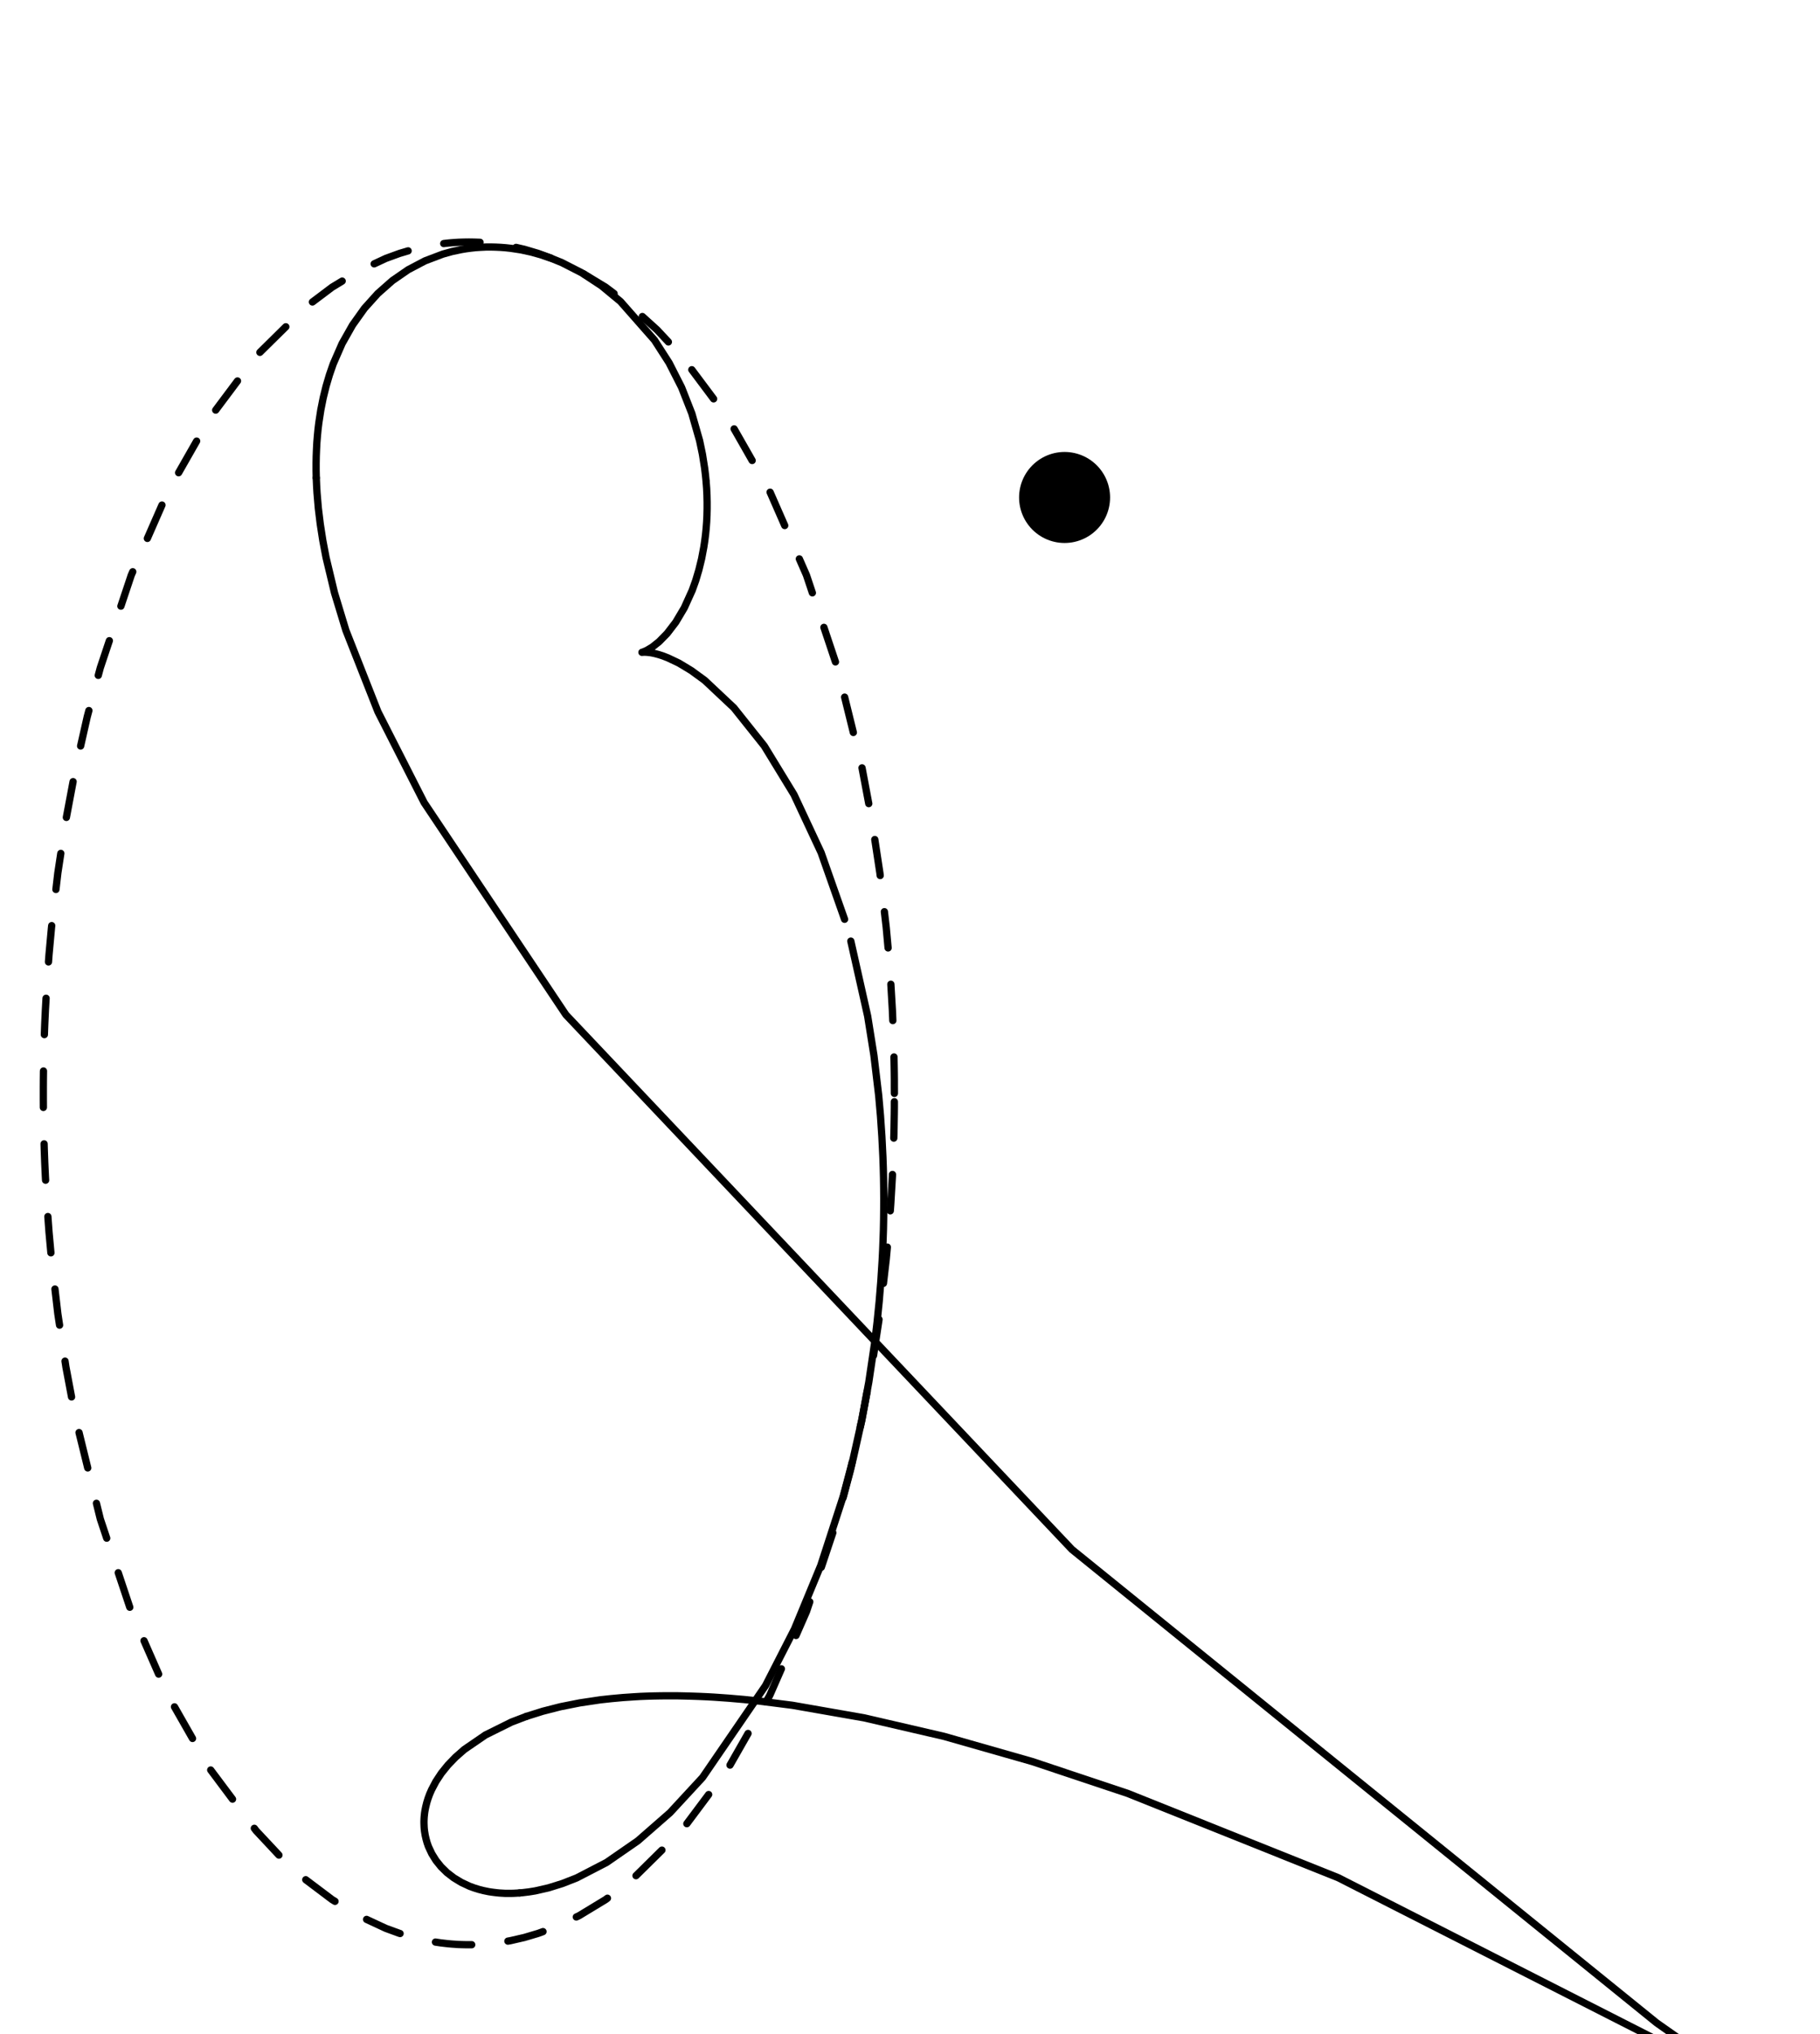 <?xml version="1.0" encoding="UTF-8"?>
<svg xmlns="http://www.w3.org/2000/svg" xmlns:xlink="http://www.w3.org/1999/xlink" width="179" height="200" viewBox="0 0 179 200">
<path fill="none" stroke-width="7.16" stroke-linecap="round" stroke-linejoin="round" stroke="rgb(0%, 0%, 0%)" stroke-opacity="1" stroke-dasharray="35.8 35.8" stroke-miterlimit="10" d="M 879.648 925 L 879.609 931.836 L 879.609 938.711 L 879.531 945.547 L 879.414 952.383 L 879.141 966.055 L 878.75 979.727 L 878.242 993.398 L 877.656 1007.031 L 876.055 1034.258 L 874.062 1061.367 L 871.602 1088.281 L 865.391 1141.641 L 857.422 1194.062 L 847.773 1245.312 L 823.594 1343.516 L 793.164 1434.531 L 757.07 1516.875 L 715.898 1589.062 L 670.391 1649.883 L 646.25 1675.703 L 621.289 1698.32 L 595.664 1717.617 L 569.453 1733.516 L 542.773 1745.938 L 529.297 1750.859 L 515.742 1754.883 L 502.148 1758.008 L 495.312 1759.219 L 488.516 1760.234 L 481.68 1761.016 L 478.242 1761.328 L 474.844 1761.562 L 471.406 1761.797 L 467.969 1761.914 L 464.57 1761.992 L 461.133 1762.031 L 457.695 1761.992 L 454.297 1761.914 L 450.859 1761.797 L 447.461 1761.562 L 444.023 1761.328 L 440.586 1761.016 L 433.75 1760.234 L 426.953 1759.219 L 420.117 1758.008 L 406.523 1754.883 L 392.969 1750.859 L 379.492 1745.938 L 352.812 1733.516 " transform="matrix(0.1, 0, 0, -0.1, 0, 200)"/>
<path fill="none" stroke-width="7.16" stroke-linecap="round" stroke-linejoin="round" stroke="rgb(0%, 0%, 0%)" stroke-opacity="1" stroke-dasharray="35.8 35.8" stroke-dashoffset="52.56" stroke-miterlimit="10" d="M 352.812 1733.516 L 326.602 1717.617 L 300.977 1698.32 L 251.875 1649.883 L 206.367 1589.062 L 165.195 1516.875 L 129.102 1434.531 L 98.672 1343.516 L 85.781 1295.234 L 74.492 1245.312 L 64.844 1194.062 L 56.875 1141.641 L 50.664 1088.281 L 48.203 1061.367 L 46.211 1034.258 L 44.648 1007.031 L 44.023 993.398 L 43.516 979.727 L 43.125 966.055 L 42.969 959.219 L 42.734 945.547 L 42.656 938.711 L 42.617 931.836 L 42.617 918.164 L 42.656 911.289 L 42.734 904.453 L 42.852 897.617 L 43.125 883.945 L 43.516 870.273 L 44.023 856.602 L 44.648 842.969 L 46.211 815.742 L 48.203 788.633 L 50.664 761.719 L 56.875 708.359 L 64.844 655.938 L 74.492 604.688 L 98.672 506.484 L 129.102 415.43 L 165.195 333.125 L 206.367 260.938 L 251.875 200.117 L 276.016 174.297 L 300.977 151.68 L 326.602 132.383 L 352.812 116.484 L 379.492 104.062 L 392.969 99.141 L 406.523 95.117 " transform="matrix(0.1, 0, 0, -0.1, 0, 200)"/>
<path fill="none" stroke-width="7.16" stroke-linecap="round" stroke-linejoin="round" stroke="rgb(0%, 0%, 0%)" stroke-opacity="1" stroke-dasharray="35.8 35.8" stroke-dashoffset="49.36" stroke-miterlimit="10" d="M 406.523 95.117 L 420.117 91.992 L 426.953 90.781 L 433.75 89.766 L 440.586 88.984 L 444.023 88.672 L 447.461 88.438 L 450.859 88.203 L 454.297 88.086 L 457.695 88.008 L 461.133 87.969 L 464.57 88.008 L 467.969 88.086 L 471.406 88.203 L 474.844 88.438 L 481.68 88.984 L 488.516 89.766 L 495.312 90.781 L 502.148 91.992 L 515.742 95.117 L 529.297 99.141 L 542.773 104.062 L 569.453 116.484 L 595.664 132.383 L 621.289 151.68 L 670.391 200.117 L 715.898 260.938 L 757.07 333.125 L 793.164 415.43 L 823.594 506.484 L 836.484 554.805 L 847.773 604.688 L 857.422 655.938 L 865.391 708.359 L 871.602 761.719 L 874.062 788.633 L 876.055 815.742 L 877.656 842.969 L 878.242 856.602 L 878.75 870.273 L 879.141 883.945 L 879.297 890.781 L 879.531 904.453 L 879.609 911.289 L 879.609 918.164 L 879.648 925 " transform="matrix(0.1, 0, 0, -0.1, 0, 200)"/>
<path fill="none" stroke-width="89.5" stroke-linecap="round" stroke-linejoin="round" stroke="rgb(0%, 0%, 0%)" stroke-opacity="1" stroke-miterlimit="10" d="M 1047.031 1510.898 L 1047.031 1510.898 " transform="matrix(0.1, 0, 0, -0.1, 0, 200)"/>
<path fill="none" stroke-width="7.16" stroke-linecap="round" stroke-linejoin="round" stroke="rgb(0%, 0%, 0%)" stroke-opacity="1" stroke-miterlimit="10" d="M 830.664 1096.172 L 807.617 1161.602 L 780.859 1218.828 L 751.68 1266.602 L 721.797 1304.102 L 693.086 1331.094 L 679.844 1340.742 L 667.734 1348.047 L 656.953 1353.164 L 652.188 1355.039 L 647.812 1356.445 L 643.945 1357.461 L 642.148 1357.852 L 640.547 1358.164 L 639.023 1358.398 L 637.617 1358.555 L 636.406 1358.672 L 635.273 1358.75 L 634.297 1358.789 L 633.477 1358.789 L 632.773 1358.75 L 632.188 1358.75 L 631.797 1358.672 L 631.484 1358.672 L 631.367 1358.633 L 631.484 1358.672 L 631.758 1358.75 L 632.695 1359.062 L 636.172 1360.586 L 641.484 1363.75 L 648.281 1369.18 L 656.172 1377.227 L 664.609 1388.242 L 673.008 1402.383 L 680.781 1419.57 L 684.258 1429.258 L 687.344 1439.648 L 690.039 1450.664 L 692.227 1462.227 L 693.125 1468.203 L 693.906 1474.336 L 694.531 1480.547 L 695 1486.875 L 695.312 1493.242 L 695.469 1499.766 L 695.469 1506.328 L 695.312 1512.93 L 695 1519.609 L 694.492 1526.289 " transform="matrix(0.1, 0, 0, -0.1, 0, 200)"/>
<path fill="none" stroke-width="7.16" stroke-linecap="round" stroke-linejoin="round" stroke="rgb(0%, 0%, 0%)" stroke-opacity="1" stroke-miterlimit="10" d="M 694.492 1526.289 L 693.828 1533.047 L 693.008 1539.805 L 690.859 1553.359 L 688.047 1566.836 L 680.43 1593.477 L 670.352 1619.102 L 658.047 1643.281 L 643.711 1665.586 L 610.234 1703.594 L 591.719 1718.906 L 572.422 1731.641 L 552.578 1741.797 L 542.578 1745.859 L 532.5 1749.336 L 522.461 1752.148 L 512.422 1754.336 L 502.383 1755.859 L 497.422 1756.406 L 492.461 1756.797 L 487.539 1757.031 L 482.656 1757.148 L 477.734 1757.109 L 472.891 1756.875 L 468.086 1756.562 L 463.32 1756.055 L 458.594 1755.43 L 453.867 1754.648 L 444.609 1752.695 L 435.508 1750.156 L 418.008 1743.516 L 401.445 1734.805 L 385.898 1724.062 L 371.523 1711.367 L 358.438 1696.836 L 346.719 1680.391 L 336.445 1662.188 L 327.734 1642.227 L 324.023 1631.523 L 320.742 1620.43 L 317.891 1608.867 L 315.508 1596.875 L 313.594 1584.453 L 312.812 1578.086 L 312.188 1571.562 L 311.641 1564.961 L 311.289 1558.242 L 311.016 1551.406 L 310.898 1544.453 L 310.898 1537.383 L 311.055 1530.195 " transform="matrix(0.1, 0, 0, -0.1, 0, 200)"/>
<path fill="none" stroke-width="7.16" stroke-linecap="round" stroke-linejoin="round" stroke="rgb(0%, 0%, 0%)" stroke-opacity="1" stroke-miterlimit="10" d="M 311.055 1530.195 L 311.367 1522.891 L 311.797 1515.469 L 313.086 1500.312 L 315 1484.648 L 317.5 1468.516 L 320.664 1451.875 L 328.984 1417.148 L 340.156 1380.312 L 371.719 1300.195 L 417.148 1210.898 L 556.523 1002.383 L 1054.258 476.602 L 1629.453 11.055 L 1708.945 -44.766 L 1732.578 -60.742 L 1745.195 -69.023 L 1746.641 -69.961 L 1747.383 -70.43 L 1746.914 -70.156 L 1738.32 -64.805 L 1693.711 -38.164 L 1316.172 153.867 L 1109.297 236.68 L 1014.961 268.164 L 928.398 292.852 L 849.844 311.055 L 779.336 323.398 L 747.031 327.5 L 731.562 329.102 L 716.562 330.391 L 702.031 331.406 L 694.922 331.797 L 687.93 332.109 L 681.055 332.344 L 674.297 332.539 L 667.617 332.695 L 661.055 332.734 L 654.609 332.734 L 648.281 332.656 L 642.07 332.539 L 635.898 332.344 L 629.883 332.109 L 623.984 331.758 L 612.422 330.977 L 601.289 329.961 L 590.508 328.789 L 570.156 325.742 L 551.25 321.992 L 533.828 317.539 L 517.773 312.5 " transform="matrix(0.1, 0, 0, -0.1, 0, 200)"/>
<path fill="none" stroke-width="7.16" stroke-linecap="round" stroke-linejoin="round" stroke="rgb(0%, 0%, 0%)" stroke-opacity="1" stroke-miterlimit="10" d="M 517.773 312.5 L 503.008 306.875 L 477.422 294.18 L 456.68 279.961 L 448.008 272.344 L 440.508 264.57 L 434.062 256.562 L 428.711 248.438 L 424.375 240.195 L 422.578 236.055 L 421.055 231.953 L 419.766 227.812 L 418.75 223.711 L 418.32 221.641 L 417.93 219.609 L 417.617 217.578 L 417.383 215.508 L 417.188 213.516 L 417.07 211.484 L 416.992 209.492 L 416.992 207.461 L 417.07 205.469 L 417.148 203.516 L 417.305 201.562 L 417.539 199.609 L 418.164 195.742 L 419.023 191.953 L 420.078 188.203 L 421.367 184.531 L 424.648 177.5 L 428.789 170.82 L 433.789 164.609 L 439.609 158.906 L 446.25 153.789 L 453.711 149.258 L 461.914 145.43 L 466.328 143.828 L 470.938 142.383 L 475.703 141.172 L 480.664 140.156 L 483.203 139.766 L 485.82 139.414 L 488.438 139.102 L 491.133 138.828 L 493.828 138.672 L 496.602 138.516 L 499.414 138.477 L 502.266 138.477 L 505.156 138.555 L 508.086 138.711 L 511.055 138.906 " transform="matrix(0.1, 0, 0, -0.1, 0, 200)"/>
<path fill="none" stroke-width="7.16" stroke-linecap="round" stroke-linejoin="round" stroke="rgb(0%, 0%, 0%)" stroke-opacity="1" stroke-miterlimit="10" d="M 511.055 138.906 L 514.062 139.18 L 520.195 139.922 L 526.484 140.938 L 539.492 143.906 L 553.047 148.125 L 567.109 153.633 L 596.562 168.867 L 627.344 190.156 L 659.023 217.852 L 690.977 252.422 L 752.93 342.773 L 781.445 398.516 L 807.227 460.859 L 829.453 529.258 L 839.023 565.469 L 847.383 602.812 L 854.492 641.211 L 860.312 680.43 L 862.656 700.312 L 864.688 720.352 L 866.328 740.469 L 867.617 760.742 L 868.125 770.859 L 868.516 781.016 L 868.867 791.172 L 869.062 801.367 L 869.18 811.562 L 869.219 821.719 L 869.141 831.914 L 868.984 842.07 L 868.711 852.227 L 868.359 862.383 L 867.344 882.617 L 865.977 902.734 L 864.219 922.773 L 859.531 962.266 L 853.359 1000.938 L 836.797 1074.727 " transform="matrix(0.1, 0, 0, -0.1, 0, 200)"/>
</svg>
